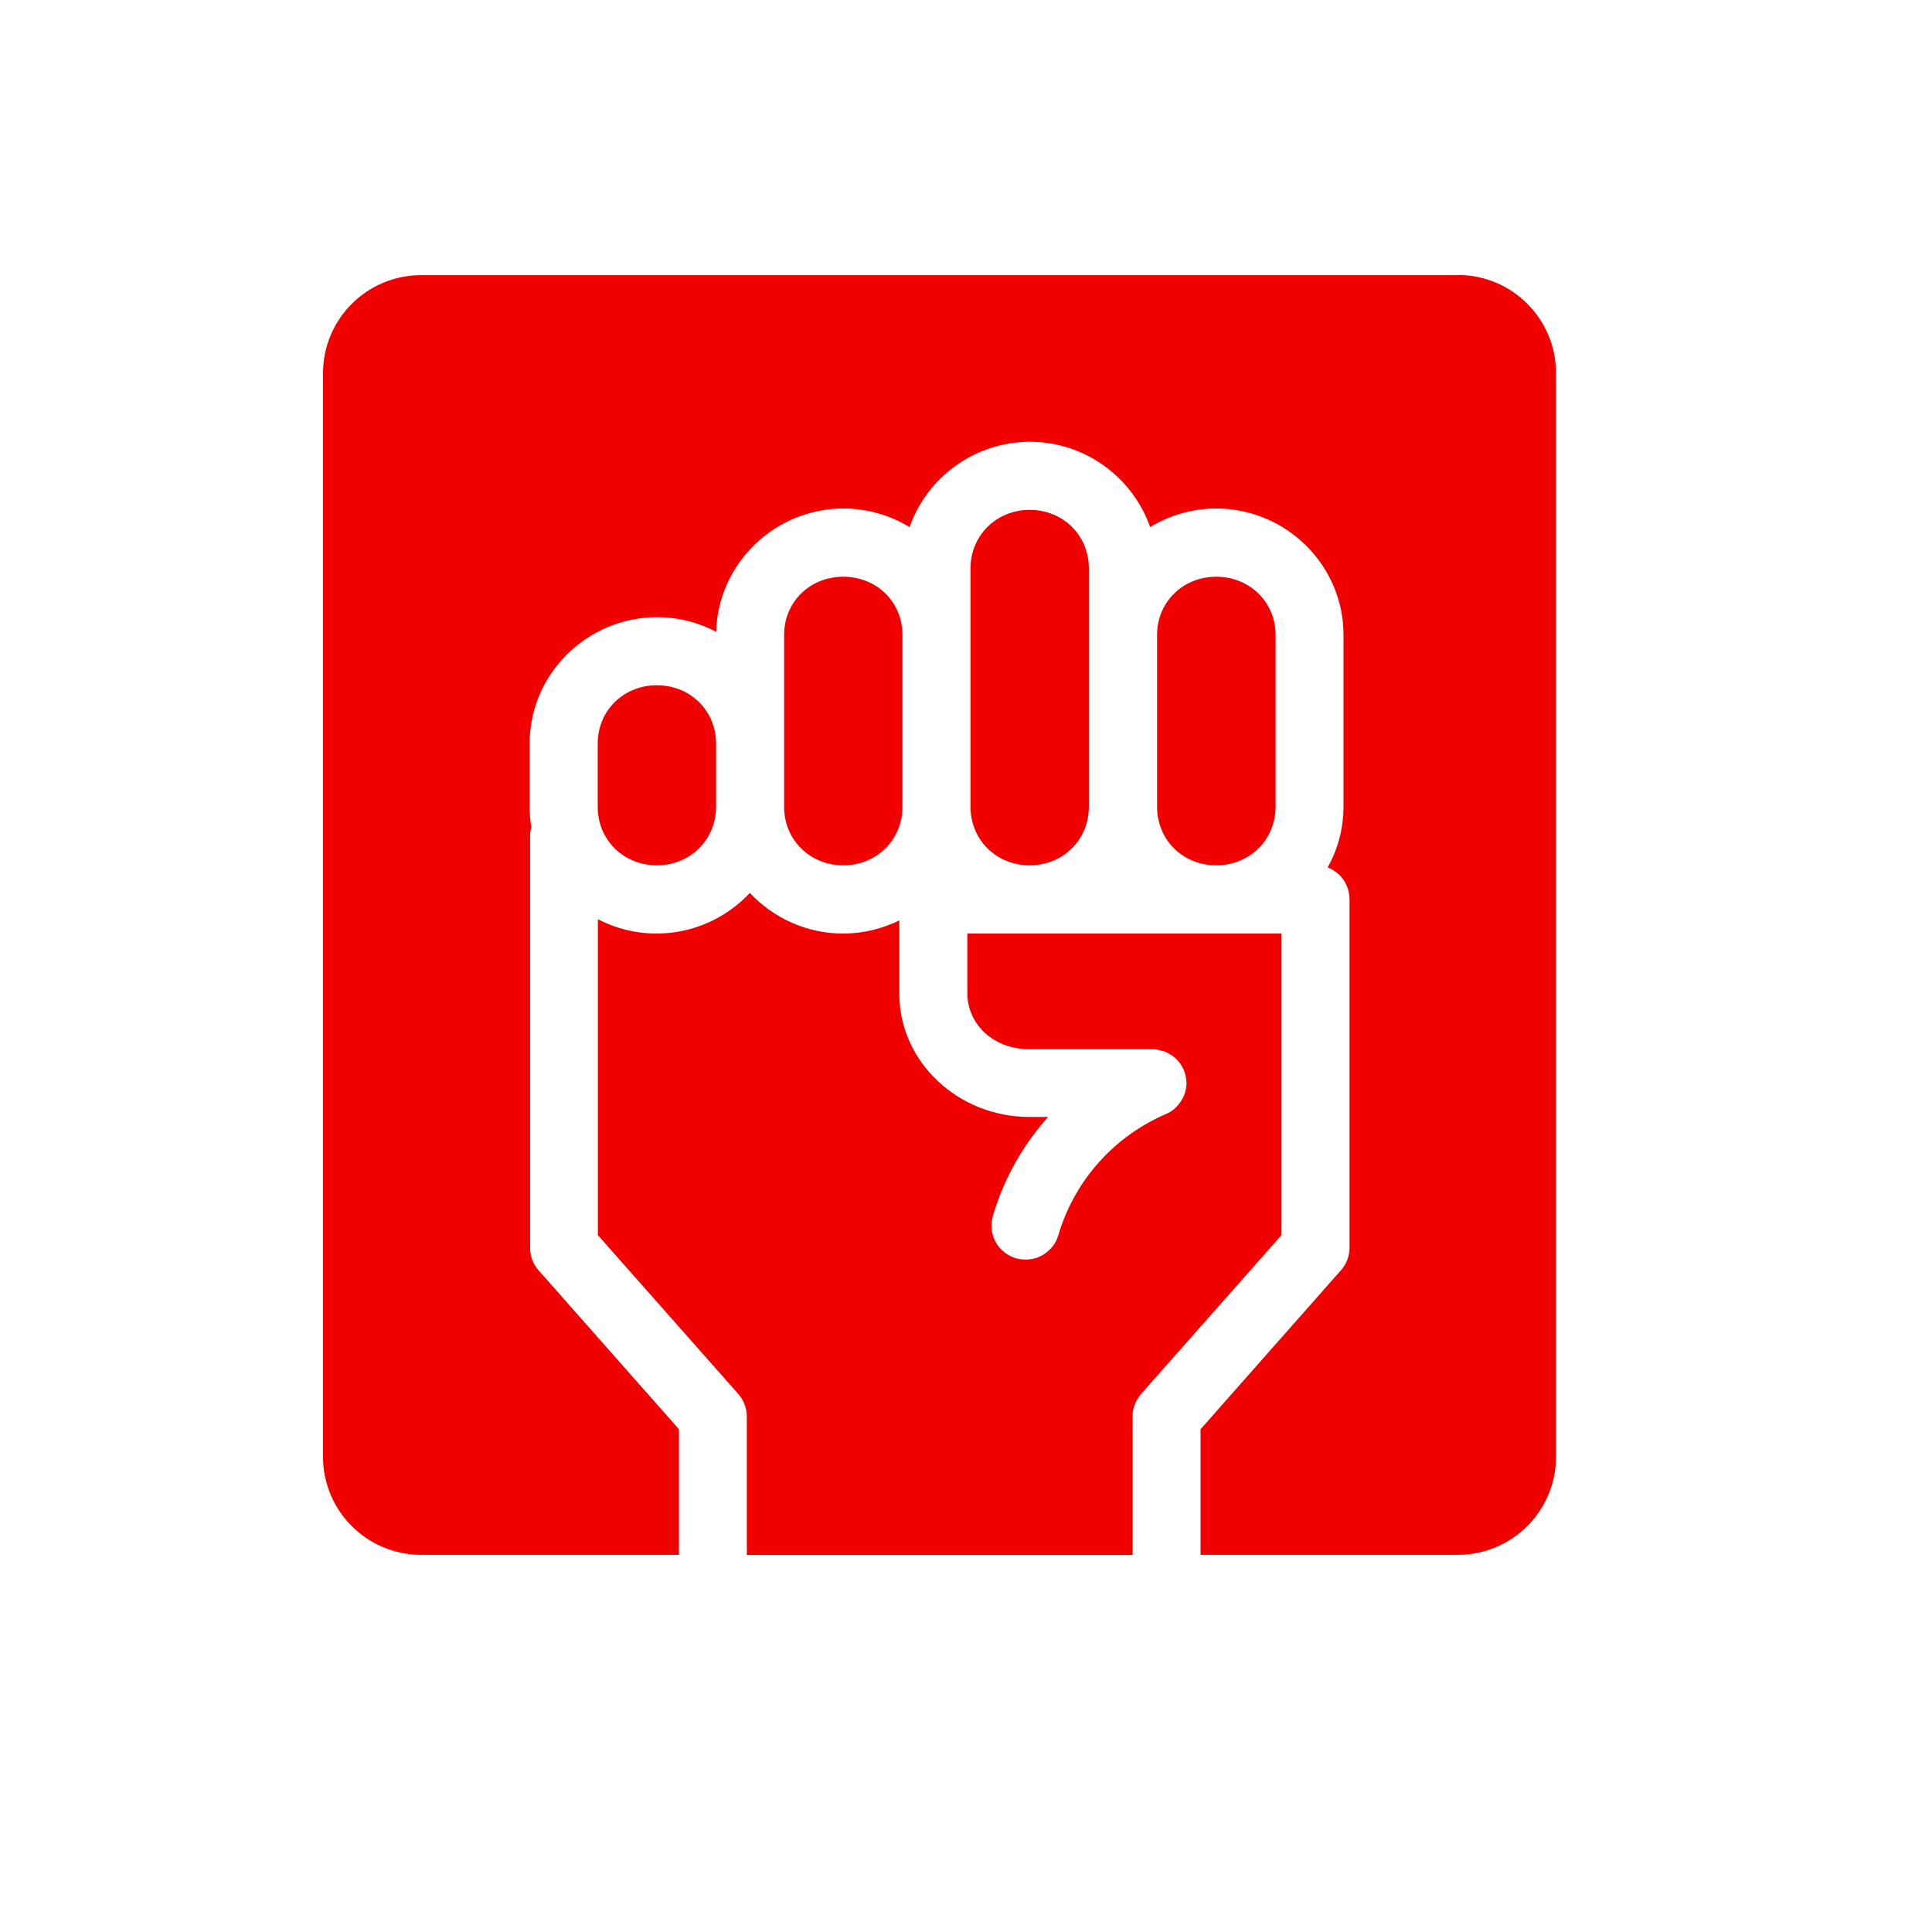 <svg width="128" height="128" viewBox="0 0 128 128" fill="none" xmlns="http://www.w3.org/2000/svg">
<path d="M49.68 59.16C51.23 60.81 53.43 61.85 55.86 61.85C57.19 61.85 58.46 61.53 59.58 60.98V65.82C59.58 70.4 63.53 74 68.18 74H69.44C67.96 75.65 66.8 77.59 66.05 79.72C65.95 80 65.86 80.29 65.78 80.57C65.61 81.14 65.68 81.76 65.96 82.28C66.25 82.8 66.73 83.19 67.3 83.36C67.58 83.44 67.88 83.47 68.18 83.44C68.48 83.41 68.77 83.32 69.03 83.18C69.29 83.03 69.52 82.84 69.71 82.61C69.9 82.38 70.04 82.12 70.12 81.83C70.18 81.61 70.25 81.41 70.32 81.21C71.48 77.9 73.99 75.21 77.24 73.81C77.43 73.73 77.6 73.63 77.76 73.5C77.78 73.49 77.8 73.47 77.82 73.45C77.87 73.4 77.92 73.359 77.96 73.31C78.37 72.89 78.61 72.33 78.61 71.75C78.6 71.45 78.54 71.15 78.42 70.87C78.3 70.59 78.12 70.34 77.9 70.13C77.891 70.121 77.881 70.111 77.88 70.11C77.81 70.05 77.74 69.99 77.67 69.94C77.64 69.93 77.62 69.91 77.6 69.9C77.54 69.86 77.48 69.83 77.42 69.79C77.32 69.73 77.21 69.68 77.1 69.64H77.07C76.97 69.61 76.86 69.58 76.76 69.56C76.74 69.55 76.71 69.54 76.68 69.54C76.57 69.52 76.45 69.51 76.33 69.51H68.17C65.79 69.51 64.09 67.82 64.09 65.82V61.85H84.9V81.83L75.6 92.35C75.57 92.38 75.55 92.41 75.53 92.44C75.45 92.55 75.37 92.67 75.3 92.79C75.28 92.83 75.26 92.88 75.24 92.92C75.21 92.97 75.19 93.03 75.17 93.09C75.14 93.17 75.11 93.26 75.09 93.34C75.08 93.4 75.06 93.46 75.06 93.52C75.05 93.57 75.04 93.62 75.04 93.67V103.01L75.019 103.021H49.48V93.91C49.49 93.33 49.29 92.78 48.91 92.35L39.61 81.83V60.9C40.78 61.51 42.1 61.85 43.5 61.85C45.93 61.85 48.13 60.81 49.68 59.16ZM96.59 18.22C100.18 18.22 103.09 21.13 103.09 24.72V96.51C103.09 100.1 100.18 103.01 96.59 103.01H79.54V94.69L88.84 84.16C89.2 83.75 89.41 83.22 89.41 82.68V59.57C89.41 59.42 89.39 59.27 89.36 59.13V59.12C89.33 58.99 89.3 58.87 89.25 58.75C89.23 58.7 89.21 58.65 89.19 58.61C89.15 58.52 89.109 58.44 89.06 58.36C89.03 58.32 89 58.28 88.97 58.24C88.93 58.18 88.87 58.11 88.82 58.05C88.77 58.01 88.73 57.96 88.68 57.92C88.62 57.86 88.56 57.819 88.5 57.77C88.45 57.73 88.4 57.69 88.34 57.66C88.28 57.62 88.21 57.58 88.14 57.55C88.09 57.53 88.04 57.499 87.99 57.48C87.98 57.47 87.97 57.47 87.96 57.47C88.63 56.27 89.01 54.9 89.01 53.45V42.05C89.01 37.45 85.21 33.691 80.58 33.69C78.99 33.69 77.48 34.14 76.2 34.92C75.05 31.64 71.9 29.27 68.231 29.27C64.561 29.27 61.41 31.64 60.26 34.92C58.98 34.14 57.48 33.69 55.88 33.69C51.32 33.691 47.56 37.35 47.45 41.86C46.28 41.24 44.94 40.89 43.53 40.89C38.9 40.89 35.09 44.65 35.09 49.25V53.45C35.09 53.91 35.13 54.36 35.2 54.8C35.15 54.99 35.12 55.18 35.12 55.37V82.68C35.12 83.23 35.32 83.75 35.68 84.16L44.98 94.69V103.01H27.9C24.31 103.01 21.4 100.1 21.4 96.51V24.73C21.401 21.14 24.311 18.23 27.9 18.23H96.6L96.59 18.22ZM43.52 45.4C45.739 45.4 47.44 47.09 47.44 49.26V53.46C47.44 55.62 45.739 57.33 43.52 57.33C41.3 57.33 39.6 55.63 39.6 53.46V49.26C39.6 47.09 41.3 45.401 43.52 45.4ZM55.87 38.21C58.09 38.21 59.79 39.89 59.79 42.06V53.46C59.79 55.62 58.09 57.33 55.87 57.33C53.65 57.33 51.95 55.63 51.95 53.46V42.06C51.95 39.89 53.65 38.21 55.87 38.21ZM68.22 33.78C70.44 33.78 72.14 35.48 72.14 37.65V53.46C72.14 55.62 70.44 57.33 68.22 57.33C66 57.33 64.3 55.63 64.3 53.46V37.65C64.3 35.49 66 33.78 68.22 33.78ZM80.58 38.21C82.79 38.21 84.51 39.89 84.51 42.06V53.46C84.51 55.62 82.8 57.33 80.58 57.33C78.36 57.33 76.66 55.63 76.66 53.46V42.06C76.66 39.89 78.37 38.21 80.58 38.21Z" fill="#F20000"/>
</svg>
